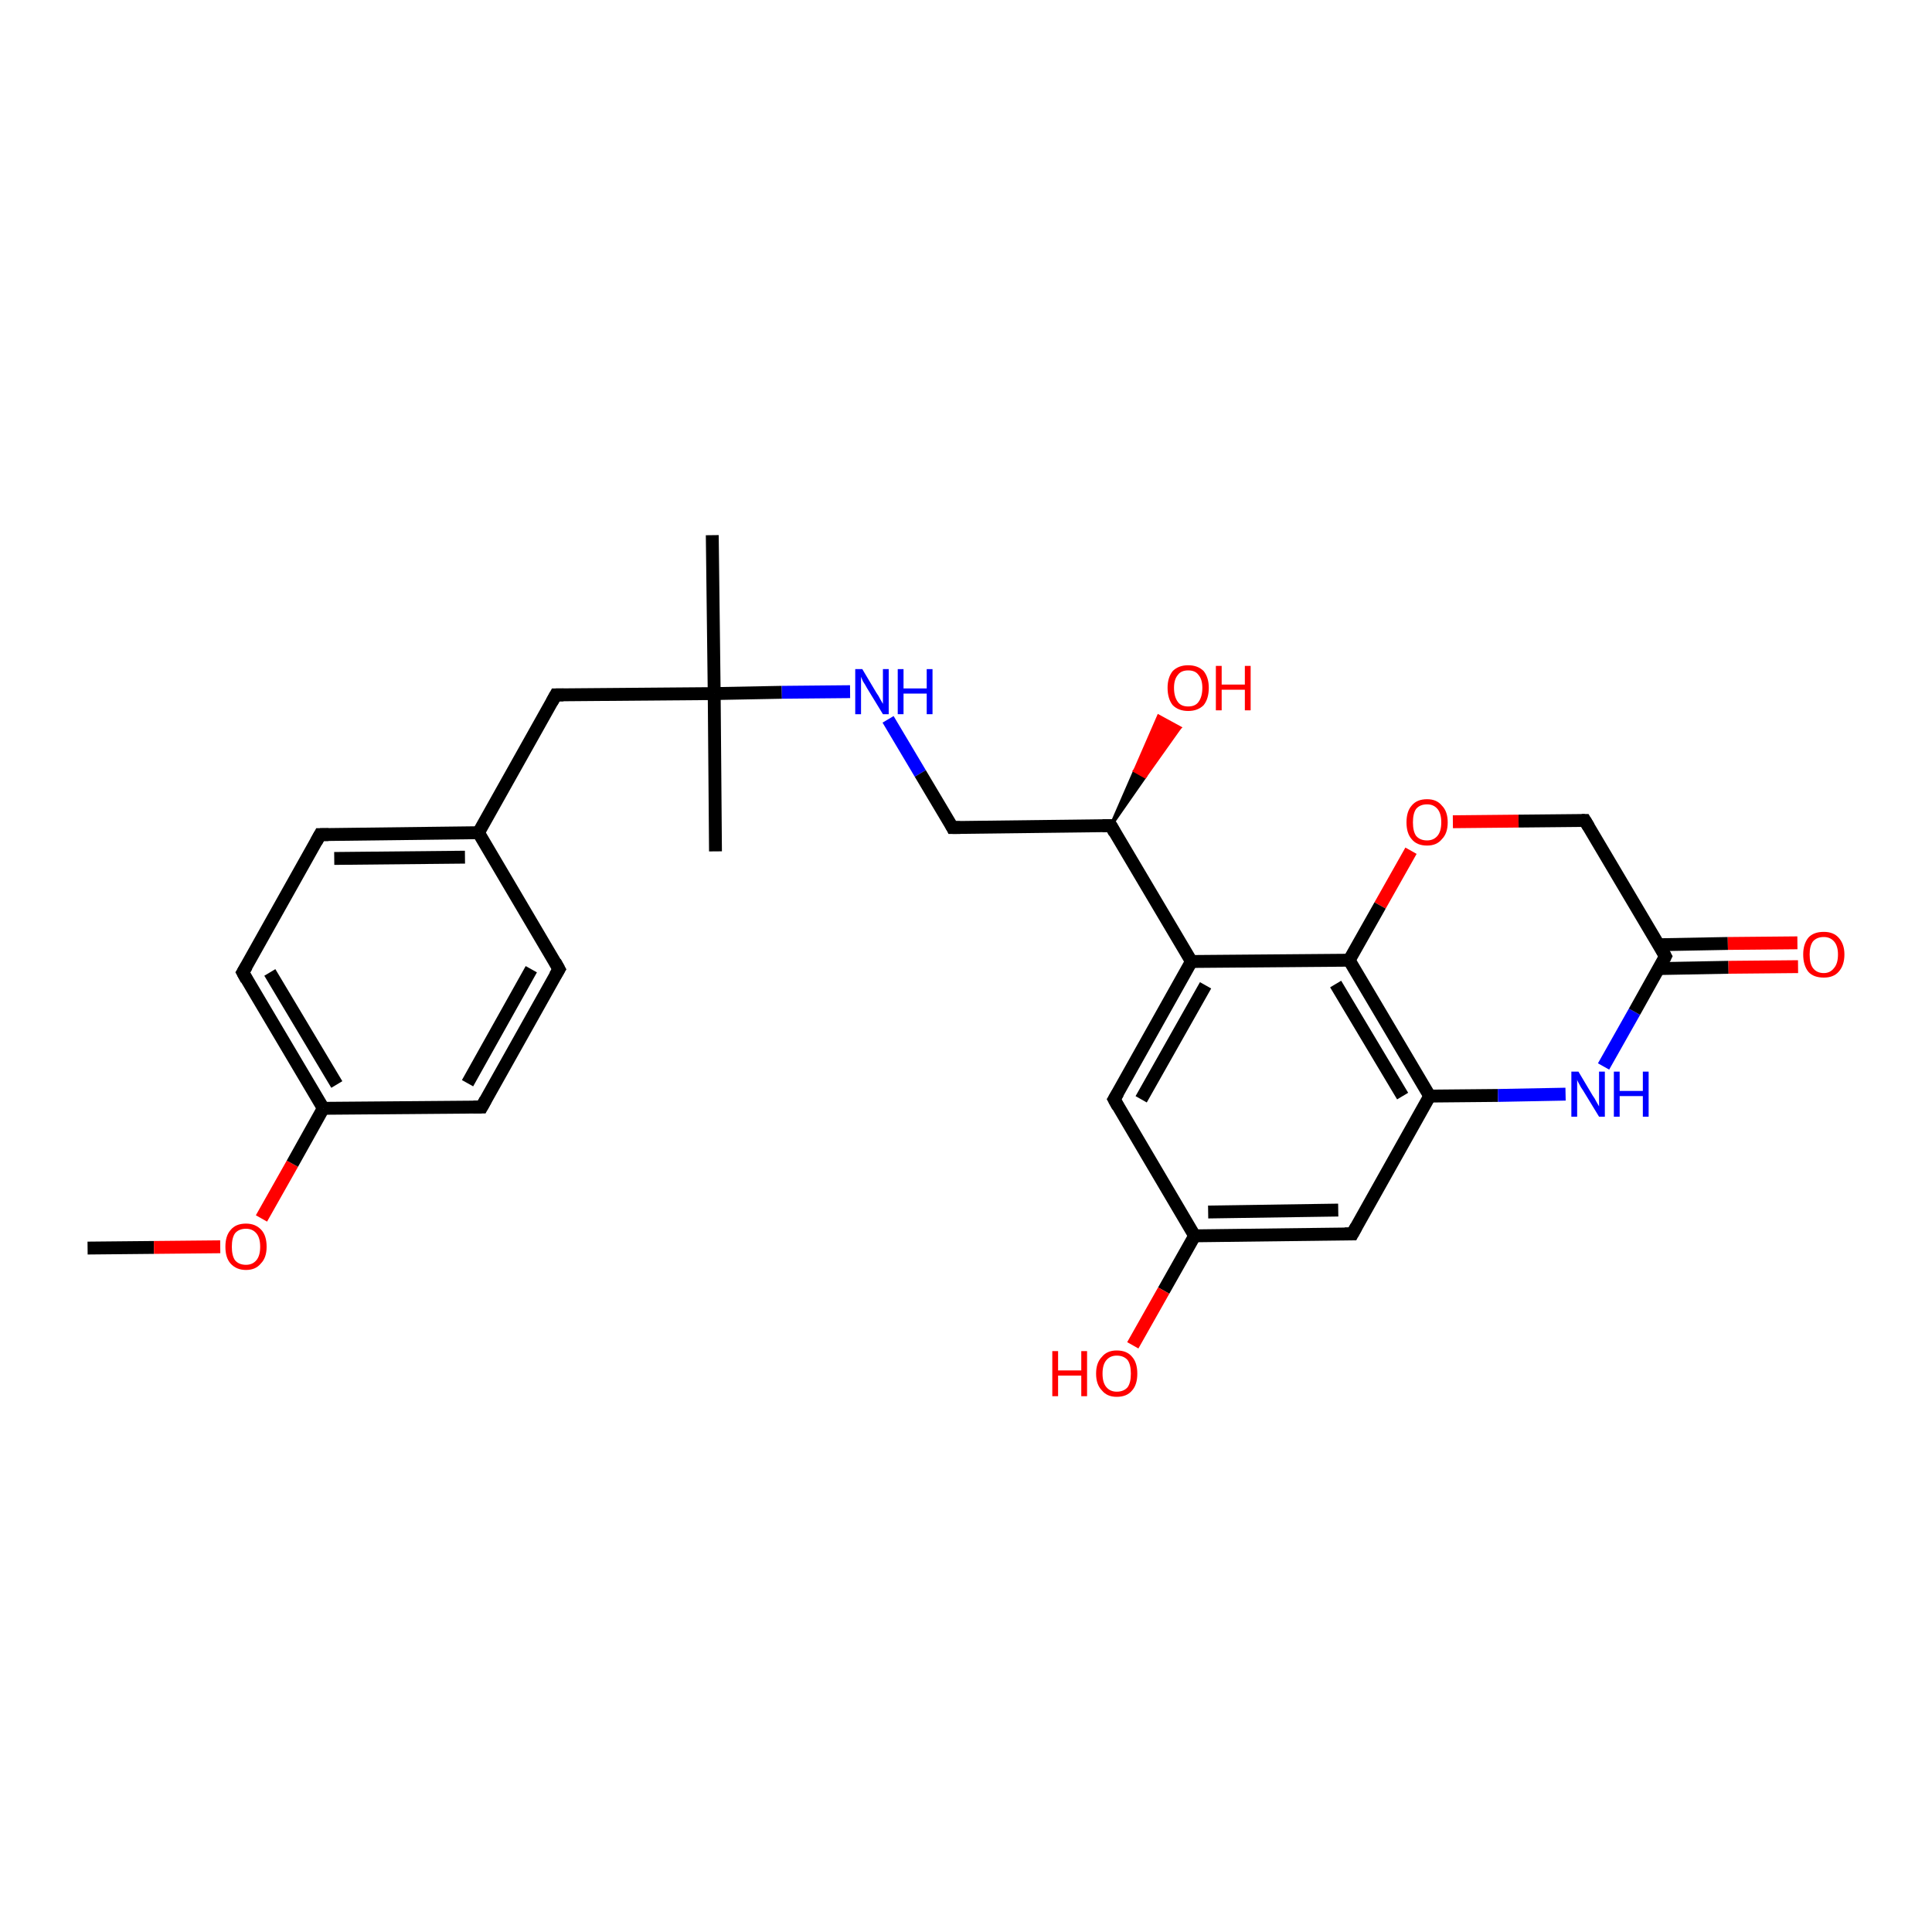 <?xml version='1.0' encoding='iso-8859-1'?>
<svg version='1.1' baseProfile='full'
              xmlns='http://www.w3.org/2000/svg'
                      xmlns:rdkit='http://www.rdkit.org/xml'
                      xmlns:xlink='http://www.w3.org/1999/xlink'
                  xml:space='preserve'
width='300px' height='300px' viewBox='0 0 300 300'>
<!-- END OF HEADER -->
<rect style='opacity:1.0;fill:#FFFFFF;stroke:none' width='300.0' height='300.0' x='0.0' y='0.0'> </rect>
<path class='bond-0 atom-0 atom-1' d='M 13.6,193.8 L 23.9,193.7' style='fill:none;fill-rule:evenodd;stroke:#000000;stroke-width:2.0px;stroke-linecap:butt;stroke-linejoin:miter;stroke-opacity:1' />
<path class='bond-0 atom-0 atom-1' d='M 23.9,193.7 L 34.2,193.6' style='fill:none;fill-rule:evenodd;stroke:#FF0000;stroke-width:2.0px;stroke-linecap:butt;stroke-linejoin:miter;stroke-opacity:1' />
<path class='bond-1 atom-1 atom-2' d='M 40.6,189.2 L 45.4,180.7' style='fill:none;fill-rule:evenodd;stroke:#FF0000;stroke-width:2.0px;stroke-linecap:butt;stroke-linejoin:miter;stroke-opacity:1' />
<path class='bond-1 atom-1 atom-2' d='M 45.4,180.7 L 50.2,172.1' style='fill:none;fill-rule:evenodd;stroke:#000000;stroke-width:2.0px;stroke-linecap:butt;stroke-linejoin:miter;stroke-opacity:1' />
<path class='bond-2 atom-2 atom-3' d='M 50.2,172.1 L 37.7,151.0' style='fill:none;fill-rule:evenodd;stroke:#000000;stroke-width:2.0px;stroke-linecap:butt;stroke-linejoin:miter;stroke-opacity:1' />
<path class='bond-2 atom-2 atom-3' d='M 52.3,168.4 L 41.9,151.0' style='fill:none;fill-rule:evenodd;stroke:#000000;stroke-width:2.0px;stroke-linecap:butt;stroke-linejoin:miter;stroke-opacity:1' />
<path class='bond-3 atom-3 atom-4' d='M 37.7,151.0 L 49.7,129.6' style='fill:none;fill-rule:evenodd;stroke:#000000;stroke-width:2.0px;stroke-linecap:butt;stroke-linejoin:miter;stroke-opacity:1' />
<path class='bond-4 atom-4 atom-5' d='M 49.7,129.6 L 74.3,129.3' style='fill:none;fill-rule:evenodd;stroke:#000000;stroke-width:2.0px;stroke-linecap:butt;stroke-linejoin:miter;stroke-opacity:1' />
<path class='bond-4 atom-4 atom-5' d='M 51.9,133.3 L 72.2,133.1' style='fill:none;fill-rule:evenodd;stroke:#000000;stroke-width:2.0px;stroke-linecap:butt;stroke-linejoin:miter;stroke-opacity:1' />
<path class='bond-5 atom-5 atom-6' d='M 74.3,129.3 L 86.3,107.9' style='fill:none;fill-rule:evenodd;stroke:#000000;stroke-width:2.0px;stroke-linecap:butt;stroke-linejoin:miter;stroke-opacity:1' />
<path class='bond-6 atom-6 atom-7' d='M 86.3,107.9 L 110.9,107.7' style='fill:none;fill-rule:evenodd;stroke:#000000;stroke-width:2.0px;stroke-linecap:butt;stroke-linejoin:miter;stroke-opacity:1' />
<path class='bond-7 atom-7 atom-8' d='M 110.9,107.7 L 110.6,83.1' style='fill:none;fill-rule:evenodd;stroke:#000000;stroke-width:2.0px;stroke-linecap:butt;stroke-linejoin:miter;stroke-opacity:1' />
<path class='bond-8 atom-7 atom-9' d='M 110.9,107.7 L 111.1,132.2' style='fill:none;fill-rule:evenodd;stroke:#000000;stroke-width:2.0px;stroke-linecap:butt;stroke-linejoin:miter;stroke-opacity:1' />
<path class='bond-9 atom-7 atom-10' d='M 110.9,107.7 L 121.4,107.5' style='fill:none;fill-rule:evenodd;stroke:#000000;stroke-width:2.0px;stroke-linecap:butt;stroke-linejoin:miter;stroke-opacity:1' />
<path class='bond-9 atom-7 atom-10' d='M 121.4,107.5 L 132.0,107.4' style='fill:none;fill-rule:evenodd;stroke:#0000FF;stroke-width:2.0px;stroke-linecap:butt;stroke-linejoin:miter;stroke-opacity:1' />
<path class='bond-10 atom-10 atom-11' d='M 137.9,111.7 L 142.9,120.1' style='fill:none;fill-rule:evenodd;stroke:#0000FF;stroke-width:2.0px;stroke-linecap:butt;stroke-linejoin:miter;stroke-opacity:1' />
<path class='bond-10 atom-10 atom-11' d='M 142.9,120.1 L 147.9,128.5' style='fill:none;fill-rule:evenodd;stroke:#000000;stroke-width:2.0px;stroke-linecap:butt;stroke-linejoin:miter;stroke-opacity:1' />
<path class='bond-11 atom-11 atom-12' d='M 147.9,128.5 L 172.5,128.2' style='fill:none;fill-rule:evenodd;stroke:#000000;stroke-width:2.0px;stroke-linecap:butt;stroke-linejoin:miter;stroke-opacity:1' />
<path class='bond-12 atom-12 atom-13' d='M 172.5,128.2 L 176.2,119.7 L 177.8,120.6 Z' style='fill:#000000;fill-rule:evenodd;fill-opacity:1;stroke:#000000;stroke-width:0.5px;stroke-linecap:butt;stroke-linejoin:miter;stroke-opacity:1;' />
<path class='bond-12 atom-12 atom-13' d='M 176.2,119.7 L 183.2,113.0 L 179.9,111.2 Z' style='fill:#FF0000;fill-rule:evenodd;fill-opacity:1;stroke:#FF0000;stroke-width:0.5px;stroke-linecap:butt;stroke-linejoin:miter;stroke-opacity:1;' />
<path class='bond-12 atom-12 atom-13' d='M 176.2,119.7 L 177.8,120.6 L 183.2,113.0 Z' style='fill:#FF0000;fill-rule:evenodd;fill-opacity:1;stroke:#FF0000;stroke-width:0.5px;stroke-linecap:butt;stroke-linejoin:miter;stroke-opacity:1;' />
<path class='bond-13 atom-12 atom-14' d='M 172.5,128.2 L 185.0,149.3' style='fill:none;fill-rule:evenodd;stroke:#000000;stroke-width:2.0px;stroke-linecap:butt;stroke-linejoin:miter;stroke-opacity:1' />
<path class='bond-14 atom-14 atom-15' d='M 185.0,149.3 L 173.0,170.7' style='fill:none;fill-rule:evenodd;stroke:#000000;stroke-width:2.0px;stroke-linecap:butt;stroke-linejoin:miter;stroke-opacity:1' />
<path class='bond-14 atom-14 atom-15' d='M 187.2,153.0 L 177.2,170.7' style='fill:none;fill-rule:evenodd;stroke:#000000;stroke-width:2.0px;stroke-linecap:butt;stroke-linejoin:miter;stroke-opacity:1' />
<path class='bond-15 atom-15 atom-16' d='M 173.0,170.7 L 185.5,191.9' style='fill:none;fill-rule:evenodd;stroke:#000000;stroke-width:2.0px;stroke-linecap:butt;stroke-linejoin:miter;stroke-opacity:1' />
<path class='bond-16 atom-16 atom-17' d='M 185.5,191.9 L 180.7,200.4' style='fill:none;fill-rule:evenodd;stroke:#000000;stroke-width:2.0px;stroke-linecap:butt;stroke-linejoin:miter;stroke-opacity:1' />
<path class='bond-16 atom-16 atom-17' d='M 180.7,200.4 L 175.9,208.9' style='fill:none;fill-rule:evenodd;stroke:#FF0000;stroke-width:2.0px;stroke-linecap:butt;stroke-linejoin:miter;stroke-opacity:1' />
<path class='bond-17 atom-16 atom-18' d='M 185.5,191.9 L 210.0,191.6' style='fill:none;fill-rule:evenodd;stroke:#000000;stroke-width:2.0px;stroke-linecap:butt;stroke-linejoin:miter;stroke-opacity:1' />
<path class='bond-17 atom-16 atom-18' d='M 187.6,188.2 L 207.8,187.9' style='fill:none;fill-rule:evenodd;stroke:#000000;stroke-width:2.0px;stroke-linecap:butt;stroke-linejoin:miter;stroke-opacity:1' />
<path class='bond-18 atom-18 atom-19' d='M 210.0,191.6 L 222.0,170.2' style='fill:none;fill-rule:evenodd;stroke:#000000;stroke-width:2.0px;stroke-linecap:butt;stroke-linejoin:miter;stroke-opacity:1' />
<path class='bond-19 atom-19 atom-20' d='M 222.0,170.2 L 232.6,170.1' style='fill:none;fill-rule:evenodd;stroke:#000000;stroke-width:2.0px;stroke-linecap:butt;stroke-linejoin:miter;stroke-opacity:1' />
<path class='bond-19 atom-19 atom-20' d='M 232.6,170.1 L 243.1,169.9' style='fill:none;fill-rule:evenodd;stroke:#0000FF;stroke-width:2.0px;stroke-linecap:butt;stroke-linejoin:miter;stroke-opacity:1' />
<path class='bond-20 atom-20 atom-21' d='M 249.0,165.6 L 253.8,157.1' style='fill:none;fill-rule:evenodd;stroke:#0000FF;stroke-width:2.0px;stroke-linecap:butt;stroke-linejoin:miter;stroke-opacity:1' />
<path class='bond-20 atom-20 atom-21' d='M 253.8,157.1 L 258.6,148.5' style='fill:none;fill-rule:evenodd;stroke:#000000;stroke-width:2.0px;stroke-linecap:butt;stroke-linejoin:miter;stroke-opacity:1' />
<path class='bond-21 atom-21 atom-22' d='M 257.6,150.4 L 268.4,150.2' style='fill:none;fill-rule:evenodd;stroke:#000000;stroke-width:2.0px;stroke-linecap:butt;stroke-linejoin:miter;stroke-opacity:1' />
<path class='bond-21 atom-21 atom-22' d='M 268.4,150.2 L 279.2,150.1' style='fill:none;fill-rule:evenodd;stroke:#FF0000;stroke-width:2.0px;stroke-linecap:butt;stroke-linejoin:miter;stroke-opacity:1' />
<path class='bond-21 atom-21 atom-22' d='M 257.5,146.7 L 268.3,146.5' style='fill:none;fill-rule:evenodd;stroke:#000000;stroke-width:2.0px;stroke-linecap:butt;stroke-linejoin:miter;stroke-opacity:1' />
<path class='bond-21 atom-21 atom-22' d='M 268.3,146.5 L 279.1,146.4' style='fill:none;fill-rule:evenodd;stroke:#FF0000;stroke-width:2.0px;stroke-linecap:butt;stroke-linejoin:miter;stroke-opacity:1' />
<path class='bond-22 atom-21 atom-23' d='M 258.6,148.5 L 246.1,127.4' style='fill:none;fill-rule:evenodd;stroke:#000000;stroke-width:2.0px;stroke-linecap:butt;stroke-linejoin:miter;stroke-opacity:1' />
<path class='bond-23 atom-23 atom-24' d='M 246.1,127.4 L 235.8,127.5' style='fill:none;fill-rule:evenodd;stroke:#000000;stroke-width:2.0px;stroke-linecap:butt;stroke-linejoin:miter;stroke-opacity:1' />
<path class='bond-23 atom-23 atom-24' d='M 235.8,127.5 L 225.6,127.6' style='fill:none;fill-rule:evenodd;stroke:#FF0000;stroke-width:2.0px;stroke-linecap:butt;stroke-linejoin:miter;stroke-opacity:1' />
<path class='bond-24 atom-24 atom-25' d='M 219.1,132.1 L 214.3,140.6' style='fill:none;fill-rule:evenodd;stroke:#FF0000;stroke-width:2.0px;stroke-linecap:butt;stroke-linejoin:miter;stroke-opacity:1' />
<path class='bond-24 atom-24 atom-25' d='M 214.3,140.6 L 209.5,149.1' style='fill:none;fill-rule:evenodd;stroke:#000000;stroke-width:2.0px;stroke-linecap:butt;stroke-linejoin:miter;stroke-opacity:1' />
<path class='bond-25 atom-5 atom-26' d='M 74.3,129.3 L 86.8,150.5' style='fill:none;fill-rule:evenodd;stroke:#000000;stroke-width:2.0px;stroke-linecap:butt;stroke-linejoin:miter;stroke-opacity:1' />
<path class='bond-26 atom-26 atom-27' d='M 86.8,150.5 L 74.8,171.9' style='fill:none;fill-rule:evenodd;stroke:#000000;stroke-width:2.0px;stroke-linecap:butt;stroke-linejoin:miter;stroke-opacity:1' />
<path class='bond-26 atom-26 atom-27' d='M 82.5,150.5 L 72.6,168.2' style='fill:none;fill-rule:evenodd;stroke:#000000;stroke-width:2.0px;stroke-linecap:butt;stroke-linejoin:miter;stroke-opacity:1' />
<path class='bond-27 atom-27 atom-2' d='M 74.8,171.9 L 50.2,172.1' style='fill:none;fill-rule:evenodd;stroke:#000000;stroke-width:2.0px;stroke-linecap:butt;stroke-linejoin:miter;stroke-opacity:1' />
<path class='bond-28 atom-25 atom-14' d='M 209.5,149.1 L 185.0,149.3' style='fill:none;fill-rule:evenodd;stroke:#000000;stroke-width:2.0px;stroke-linecap:butt;stroke-linejoin:miter;stroke-opacity:1' />
<path class='bond-29 atom-25 atom-19' d='M 209.5,149.1 L 222.0,170.2' style='fill:none;fill-rule:evenodd;stroke:#000000;stroke-width:2.0px;stroke-linecap:butt;stroke-linejoin:miter;stroke-opacity:1' />
<path class='bond-29 atom-25 atom-19' d='M 207.4,152.8 L 217.8,170.2' style='fill:none;fill-rule:evenodd;stroke:#000000;stroke-width:2.0px;stroke-linecap:butt;stroke-linejoin:miter;stroke-opacity:1' />
<path d='M 38.3,152.1 L 37.7,151.0 L 38.3,150.0' style='fill:none;stroke:#000000;stroke-width:2.0px;stroke-linecap:butt;stroke-linejoin:miter;stroke-opacity:1;' />
<path d='M 49.1,130.7 L 49.7,129.6 L 51.0,129.6' style='fill:none;stroke:#000000;stroke-width:2.0px;stroke-linecap:butt;stroke-linejoin:miter;stroke-opacity:1;' />
<path d='M 85.7,109.0 L 86.3,107.9 L 87.5,107.9' style='fill:none;stroke:#000000;stroke-width:2.0px;stroke-linecap:butt;stroke-linejoin:miter;stroke-opacity:1;' />
<path d='M 147.7,128.1 L 147.9,128.5 L 149.1,128.5' style='fill:none;stroke:#000000;stroke-width:2.0px;stroke-linecap:butt;stroke-linejoin:miter;stroke-opacity:1;' />
<path d='M 171.2,128.2 L 172.5,128.2 L 173.1,129.3' style='fill:none;stroke:#000000;stroke-width:2.0px;stroke-linecap:butt;stroke-linejoin:miter;stroke-opacity:1;' />
<path d='M 173.6,169.7 L 173.0,170.7 L 173.6,171.8' style='fill:none;stroke:#000000;stroke-width:2.0px;stroke-linecap:butt;stroke-linejoin:miter;stroke-opacity:1;' />
<path d='M 208.8,191.6 L 210.0,191.6 L 210.6,190.5' style='fill:none;stroke:#000000;stroke-width:2.0px;stroke-linecap:butt;stroke-linejoin:miter;stroke-opacity:1;' />
<path d='M 258.4,148.9 L 258.6,148.5 L 258.0,147.4' style='fill:none;stroke:#000000;stroke-width:2.0px;stroke-linecap:butt;stroke-linejoin:miter;stroke-opacity:1;' />
<path d='M 246.7,128.4 L 246.1,127.4 L 245.6,127.4' style='fill:none;stroke:#000000;stroke-width:2.0px;stroke-linecap:butt;stroke-linejoin:miter;stroke-opacity:1;' />
<path d='M 86.2,149.4 L 86.8,150.5 L 86.2,151.5' style='fill:none;stroke:#000000;stroke-width:2.0px;stroke-linecap:butt;stroke-linejoin:miter;stroke-opacity:1;' />
<path d='M 75.4,170.8 L 74.8,171.9 L 73.5,171.9' style='fill:none;stroke:#000000;stroke-width:2.0px;stroke-linecap:butt;stroke-linejoin:miter;stroke-opacity:1;' />
<path class='atom-1' d='M 35.0 193.6
Q 35.0 191.9, 35.8 191.0
Q 36.6 190.0, 38.2 190.0
Q 39.7 190.0, 40.6 191.0
Q 41.4 191.9, 41.4 193.6
Q 41.4 195.3, 40.5 196.2
Q 39.7 197.2, 38.2 197.2
Q 36.7 197.2, 35.8 196.2
Q 35.0 195.3, 35.0 193.6
M 38.2 196.4
Q 39.2 196.4, 39.8 195.7
Q 40.4 195.0, 40.4 193.6
Q 40.4 192.2, 39.8 191.5
Q 39.2 190.8, 38.2 190.8
Q 37.1 190.8, 36.5 191.5
Q 36.0 192.2, 36.0 193.6
Q 36.0 195.0, 36.5 195.7
Q 37.1 196.4, 38.2 196.4
' fill='#FF0000'/>
<path class='atom-10' d='M 133.9 103.9
L 136.1 107.6
Q 136.4 108.0, 136.7 108.6
Q 137.1 109.3, 137.1 109.3
L 137.1 103.9
L 138.0 103.9
L 138.0 110.9
L 137.1 110.9
L 134.6 106.8
Q 134.4 106.4, 134.0 105.8
Q 133.8 105.3, 133.7 105.1
L 133.7 110.9
L 132.8 110.9
L 132.8 103.9
L 133.9 103.9
' fill='#0000FF'/>
<path class='atom-10' d='M 139.4 103.9
L 140.3 103.9
L 140.3 106.9
L 143.9 106.9
L 143.9 103.9
L 144.8 103.9
L 144.8 110.9
L 143.9 110.9
L 143.9 107.7
L 140.3 107.7
L 140.3 110.9
L 139.4 110.9
L 139.4 103.9
' fill='#0000FF'/>
<path class='atom-13' d='M 181.3 106.8
Q 181.3 105.2, 182.1 104.2
Q 183.0 103.3, 184.5 103.3
Q 186.0 103.3, 186.9 104.2
Q 187.7 105.2, 187.7 106.8
Q 187.7 108.5, 186.9 109.5
Q 186.0 110.4, 184.5 110.4
Q 183.0 110.4, 182.1 109.5
Q 181.3 108.5, 181.3 106.8
M 184.5 109.7
Q 185.6 109.7, 186.1 109.0
Q 186.7 108.2, 186.7 106.8
Q 186.7 105.5, 186.1 104.8
Q 185.6 104.1, 184.5 104.1
Q 183.4 104.1, 182.9 104.8
Q 182.3 105.5, 182.3 106.8
Q 182.3 108.2, 182.9 109.0
Q 183.4 109.7, 184.5 109.7
' fill='#FF0000'/>
<path class='atom-13' d='M 188.8 103.4
L 189.7 103.4
L 189.7 106.3
L 193.3 106.3
L 193.3 103.4
L 194.2 103.4
L 194.2 110.3
L 193.3 110.3
L 193.3 107.1
L 189.7 107.1
L 189.7 110.3
L 188.8 110.3
L 188.8 103.4
' fill='#FF0000'/>
<path class='atom-17' d='M 163.4 209.8
L 164.3 209.8
L 164.3 212.8
L 167.9 212.8
L 167.9 209.8
L 168.8 209.8
L 168.8 216.8
L 167.9 216.8
L 167.9 213.6
L 164.3 213.6
L 164.3 216.8
L 163.4 216.8
L 163.4 209.8
' fill='#FF0000'/>
<path class='atom-17' d='M 170.2 213.3
Q 170.2 211.6, 171.1 210.7
Q 171.9 209.7, 173.4 209.7
Q 175.0 209.7, 175.8 210.7
Q 176.6 211.6, 176.6 213.3
Q 176.6 215.0, 175.8 215.9
Q 175.0 216.9, 173.4 216.9
Q 171.9 216.9, 171.1 215.9
Q 170.2 215.0, 170.2 213.3
M 173.4 216.1
Q 174.5 216.1, 175.1 215.4
Q 175.6 214.7, 175.6 213.3
Q 175.6 211.9, 175.1 211.2
Q 174.5 210.5, 173.4 210.5
Q 172.4 210.5, 171.8 211.2
Q 171.2 211.9, 171.2 213.3
Q 171.2 214.7, 171.8 215.4
Q 172.4 216.1, 173.4 216.1
' fill='#FF0000'/>
<path class='atom-20' d='M 245.1 166.4
L 247.3 170.1
Q 247.6 170.5, 247.9 171.1
Q 248.3 171.8, 248.3 171.8
L 248.3 166.4
L 249.2 166.4
L 249.2 173.4
L 248.3 173.4
L 245.8 169.3
Q 245.5 168.9, 245.2 168.3
Q 244.9 167.8, 244.9 167.6
L 244.9 173.4
L 244.0 173.4
L 244.0 166.4
L 245.1 166.4
' fill='#0000FF'/>
<path class='atom-20' d='M 250.6 166.4
L 251.5 166.4
L 251.5 169.4
L 255.1 169.4
L 255.1 166.4
L 256.0 166.4
L 256.0 173.4
L 255.1 173.4
L 255.1 170.2
L 251.5 170.2
L 251.5 173.4
L 250.6 173.4
L 250.6 166.4
' fill='#0000FF'/>
<path class='atom-22' d='M 280.0 148.2
Q 280.0 146.6, 280.8 145.6
Q 281.6 144.7, 283.2 144.7
Q 284.7 144.7, 285.5 145.6
Q 286.4 146.6, 286.4 148.2
Q 286.4 149.9, 285.5 150.9
Q 284.7 151.8, 283.2 151.8
Q 281.6 151.8, 280.8 150.9
Q 280.0 149.9, 280.0 148.2
M 283.2 151.1
Q 284.2 151.1, 284.8 150.3
Q 285.4 149.6, 285.4 148.2
Q 285.4 146.9, 284.8 146.2
Q 284.2 145.5, 283.2 145.5
Q 282.1 145.5, 281.5 146.2
Q 281.0 146.9, 281.0 148.2
Q 281.0 149.6, 281.5 150.3
Q 282.1 151.1, 283.2 151.1
' fill='#FF0000'/>
<path class='atom-24' d='M 218.4 127.7
Q 218.4 126.0, 219.2 125.1
Q 220.0 124.1, 221.6 124.1
Q 223.1 124.1, 223.9 125.1
Q 224.8 126.0, 224.8 127.7
Q 224.8 129.4, 223.9 130.3
Q 223.1 131.3, 221.6 131.3
Q 220.0 131.3, 219.2 130.3
Q 218.4 129.4, 218.4 127.7
M 221.6 130.5
Q 222.6 130.5, 223.2 129.8
Q 223.8 129.1, 223.8 127.7
Q 223.8 126.3, 223.2 125.6
Q 222.6 124.9, 221.6 124.9
Q 220.5 124.9, 219.9 125.6
Q 219.4 126.3, 219.4 127.7
Q 219.4 129.1, 219.9 129.8
Q 220.5 130.5, 221.6 130.5
' fill='#FF0000'/>
</svg>

